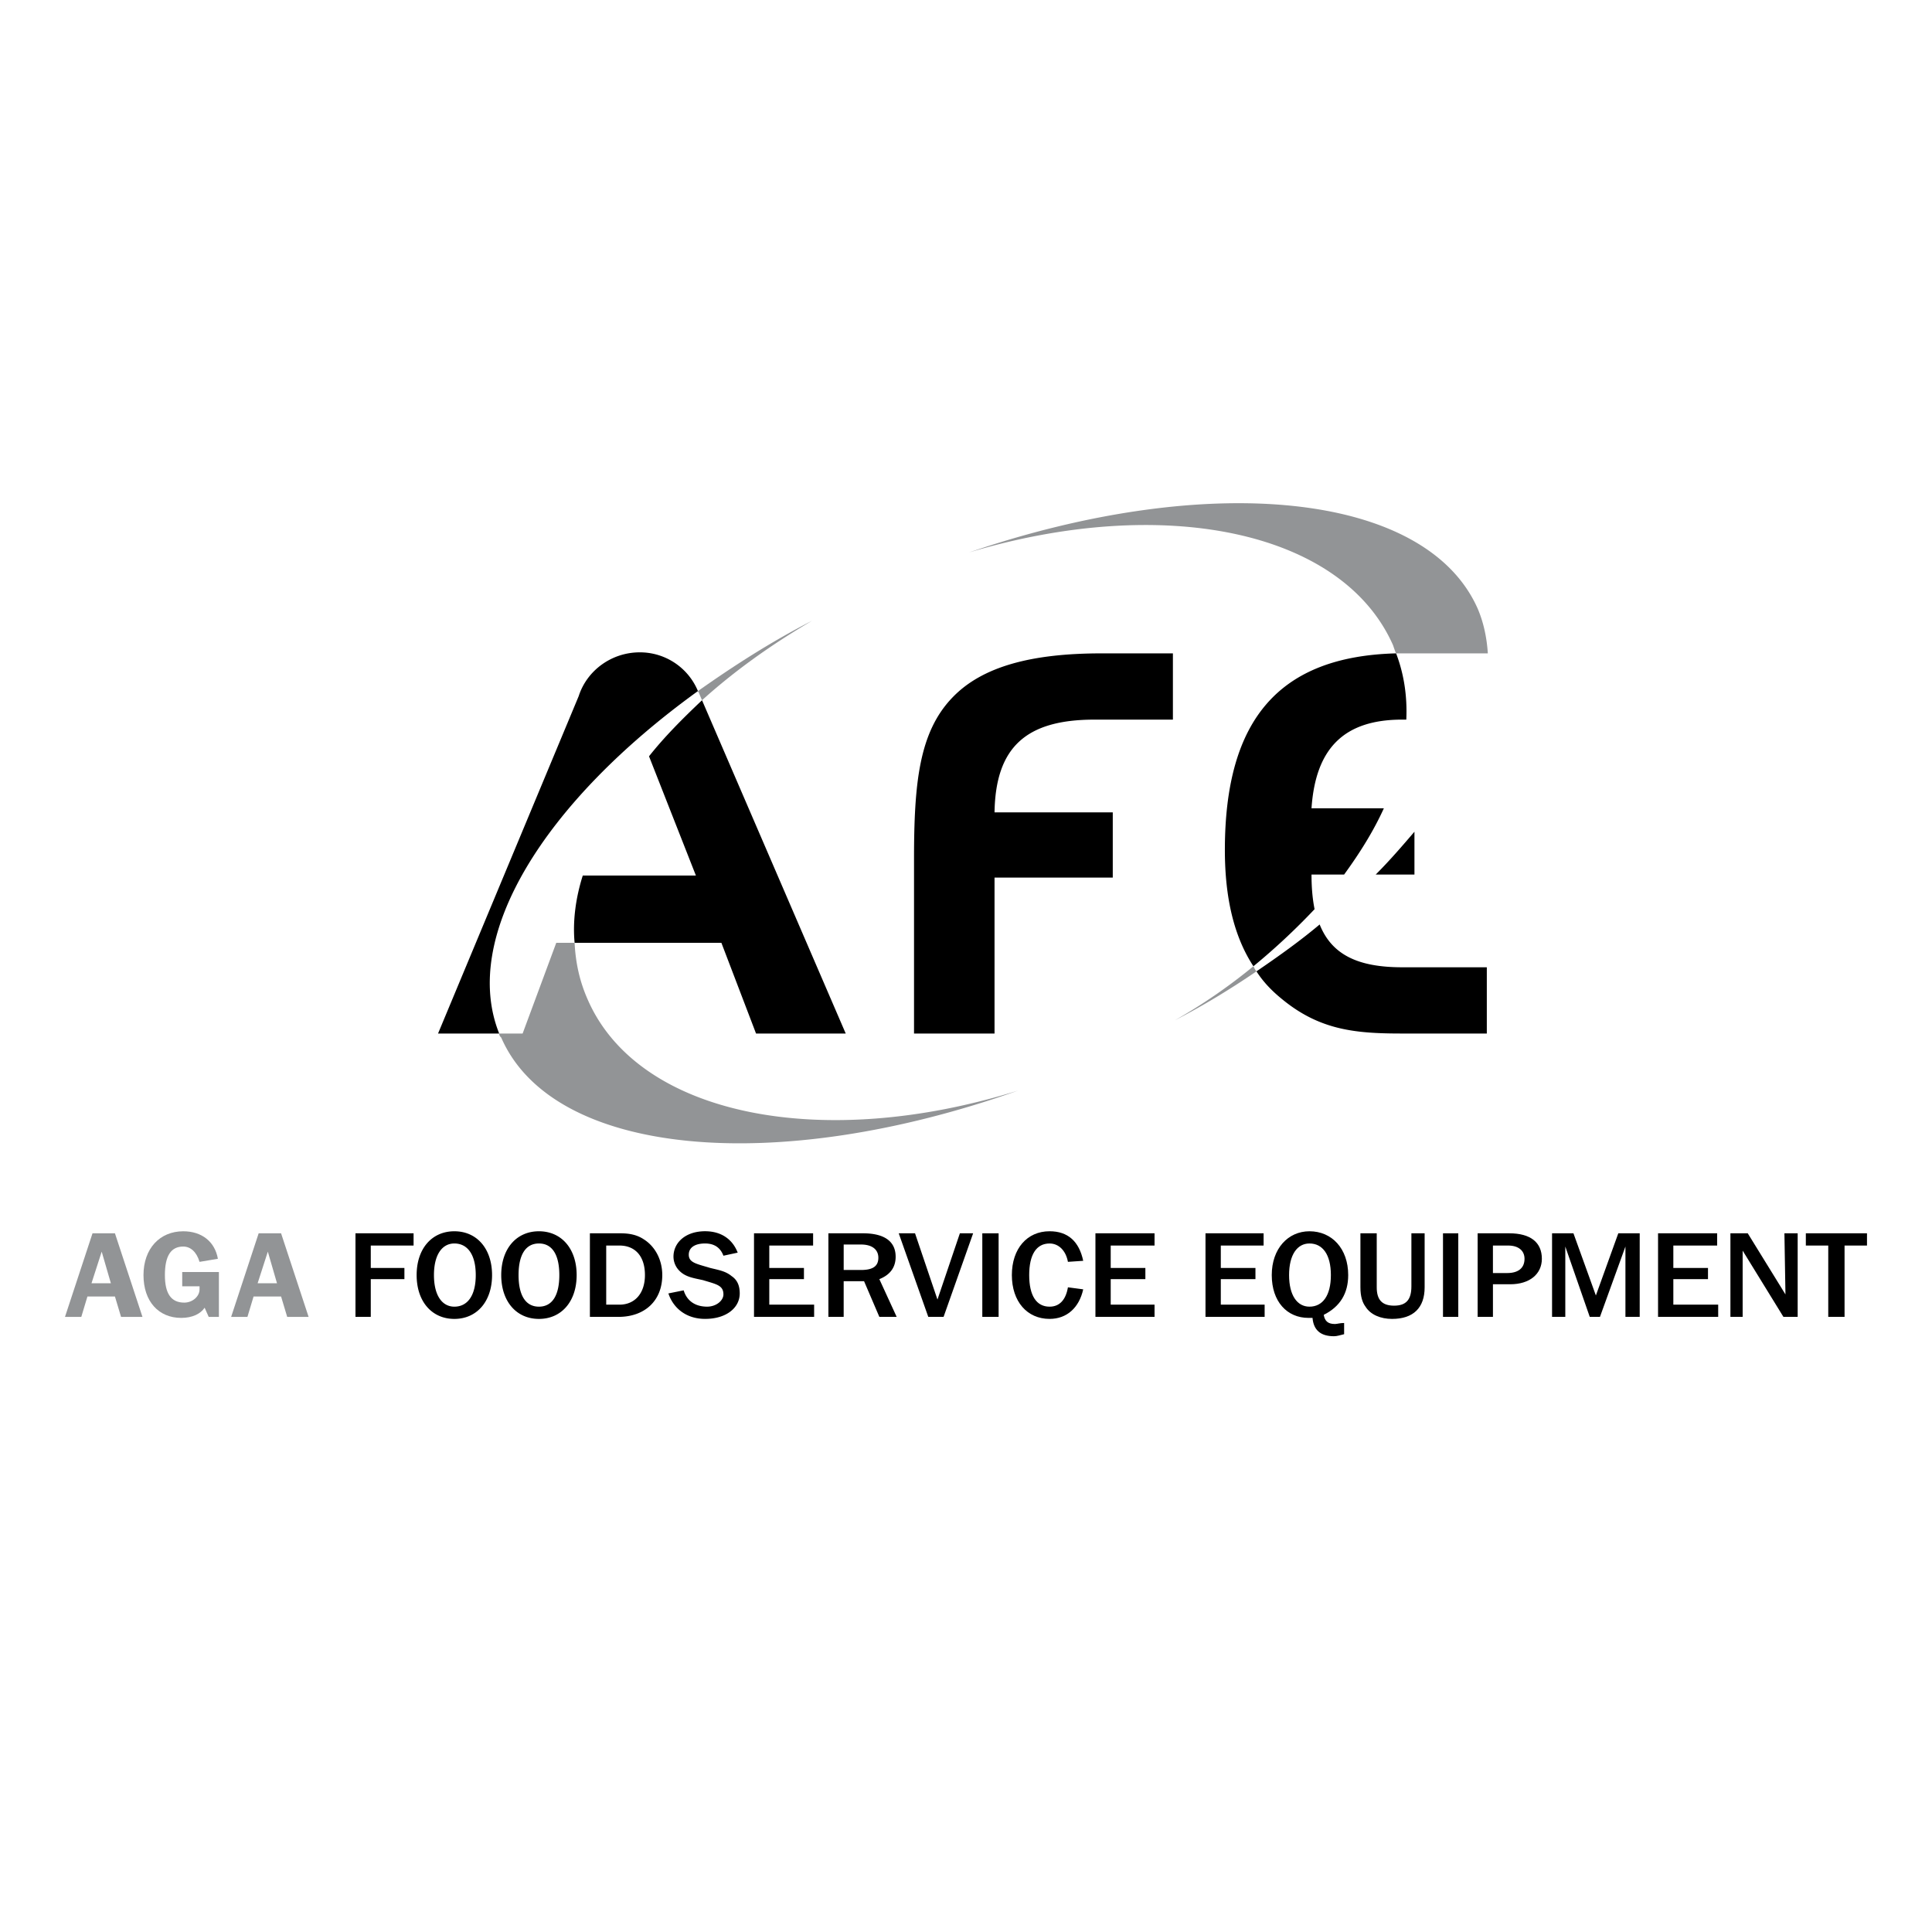 <svg xmlns="http://www.w3.org/2000/svg" width="2500" height="2500" viewBox="0 0 192.756 192.756"><path fill="#fff" d="M0 192.756h192.756V0H0v192.756z"/><path d="M141.12 87.252v-4.271c-1.221 1.424-2.44 2.847-3.864 4.271h3.864zM128.003 99.76c3.762 3.051 7.321 3.355 11.896 3.355h8.441v-6.609h-8.441c-4.372 0-7.016-1.221-8.236-4.271-1.933 1.627-4.067 3.152-6.305 4.677.712 1.119 1.627 2.033 2.645 2.848zM69.634 68.948a6.263 6.263 0 0 0-5.797-3.864c-2.847 0-5.287 1.83-6.102 4.373l-14.031 33.658h6.101c-3.865-9.66 4.474-23.083 19.829-34.167z" fill-rule="evenodd" clip-rule="evenodd"/><path d="M138.984 64.372c.103.305.204.61.306.814h9.151c-.101-1.526-.405-3.051-1.017-4.475-5.186-11.694-26.947-13.727-50.743-5.593 19.323-5.796 37.22-2.237 42.303 9.254zM70.041 69.863c3.151-2.847 6.812-5.491 10.982-7.932-4.169 2.136-7.932 4.576-11.389 7.017 0 .102.102.102.102.203l.305.712zM117.224 101.793c2.949-1.525 5.594-3.152 8.135-4.881-.102-.102-.203-.305-.305-.508a55.988 55.988 0 0 1-7.83 5.389zM58.65 99.76c-.812-1.83-1.22-3.66-1.321-5.695h-1.831l-3.356 9.05h-2.338c0 .203.101.305.203.406 5.186 11.898 27.456 13.83 51.556 5.289-19.523 6.1-37.827 2.542-42.913-9.05z" fill-rule="evenodd" clip-rule="evenodd" fill="#929496"/><path d="M95.056 69.558c-3.356 3.458-3.864 8.542-3.864 16.169v17.388h8.033V87.557h11.796v-6.508H99.225c.103-6.508 3.152-9.252 9.965-9.252h7.831v-6.61h-7.119c-7.016-.001-11.897 1.32-14.846 4.371zM130.85 80.642c.407-5.999 3.254-8.846 9.05-8.846h.407c.103-2.238-.203-4.476-1.017-6.61-11.592.305-17.084 6.507-17.084 19.626 0 4.779.916 8.643 2.848 11.592a66.083 66.083 0 0 0 6.101-5.695c-.202-1.017-.305-2.135-.305-3.457h3.254c1.627-2.237 2.949-4.373 3.966-6.61h-7.22zM64.753 75.456l4.677 11.897H58.143c-.712 2.238-1.017 4.577-.813 6.712h14.643l3.457 9.05h8.948L70.041 69.863c-1.934 1.83-3.763 3.661-5.288 5.593z" fill-rule="evenodd" clip-rule="evenodd"/><path d="M9.129 128.029l1.017-3.152.915 3.152H9.129zm-2.645 3.356h1.627l.611-2.033h2.745l.61 2.033h2.136l-2.746-8.338H9.23l-2.746 8.338zM20.417 130.471c-.407.609-1.221 1.016-2.338 1.016-2.237 0-3.763-1.627-3.763-4.271 0-2.643 1.626-4.371 3.966-4.371 1.831 0 3.153 1.016 3.457 2.744l-1.83.307c-.305-1.018-.915-1.527-1.627-1.527-1.22 0-1.83.916-1.83 2.848 0 1.832.61 2.746 1.932 2.746.813 0 1.525-.609 1.525-1.322v-.305H18.18v-1.424h3.66v4.475h-1.017l-.406-.916zM25.704 128.029l1.017-3.152.915 3.152h-1.932zm-2.643 3.356h1.626l.611-2.033h2.745l.61 2.033h2.136l-2.746-8.338h-2.237l-2.745 8.338z" fill-rule="evenodd" clip-rule="evenodd" fill="#929496"/><path fill-rule="evenodd" clip-rule="evenodd" d="M41.263 123.047v1.221h-4.271v2.236h3.356v1.117h-3.356v3.764h-1.526v-8.338h5.797zM45.331 124.062c1.321 0 2.135 1.119 2.135 3.152 0 2.035-.814 3.152-2.135 3.152-1.221 0-2.035-1.117-2.035-3.152 0-2.032.814-3.152 2.035-3.152zm0-1.218c-2.238 0-3.763 1.729-3.763 4.371 0 2.645 1.525 4.373 3.763 4.373 2.236 0 3.762-1.729 3.762-4.373 0-2.643-1.527-4.371-3.762-4.371zM53.77 124.062c1.322 0 2.034 1.119 2.034 3.152 0 2.035-.712 3.152-2.034 3.152-1.322 0-2.033-1.117-2.033-3.152 0-2.032.711-3.152 2.033-3.152zm0-1.218c-2.237 0-3.762 1.729-3.762 4.371 0 2.645 1.525 4.373 3.762 4.373 2.238 0 3.763-1.729 3.763-4.373 0-2.643-1.525-4.371-3.763-4.371zM60.482 124.268h1.322c1.525 0 2.542 1.016 2.542 2.947 0 1.832-1.017 2.951-2.542 2.951h-1.322v-5.898zm-1.628-1.221v8.338h2.848c2.644 0 4.373-1.627 4.373-4.17 0-1.525-.712-2.848-1.831-3.559-.61-.408-1.322-.609-2.339-.609h-3.051zM72.176 125.283c-.305-.812-.915-1.221-1.83-1.221-1.018 0-1.627.408-1.627 1.119 0 .812.813.916 2.135 1.322.813.203 1.525.305 2.135.812.611.408.814 1.018.814 1.73 0 1.424-1.322 2.541-3.457 2.541-1.831 0-3.153-1.018-3.661-2.541l1.525-.307c.305 1.018 1.118 1.627 2.339 1.627.915 0 1.627-.609 1.627-1.221 0-.914-.712-1.016-2.034-1.422-.915-.205-1.728-.305-2.339-.916a2.007 2.007 0 0 1-.61-1.424c0-1.424 1.221-2.541 3.153-2.541 1.627 0 2.745.812 3.254 2.135l-1.424.307zM81.124 123.047v1.221h-4.372v2.236h3.458v1.117h-3.458v2.545h4.474v1.219h-5.999v-8.338h5.897zM84.175 124.166h1.729c1.118 0 1.729.508 1.729 1.32 0 .814-.509 1.221-1.729 1.221h-1.729v-2.541zm-1.526-1.119v8.338h1.525v-3.559h2.034l1.525 3.559h1.729l-1.729-3.764c1.017-.406 1.626-1.117 1.626-2.236 0-1.525-1.118-2.338-3.254-2.338h-3.456zM89.666 123.047h1.627l2.238 6.609 2.236-6.609h1.323l-2.949 8.338h-1.526l-2.949-8.338z"/><path d="M98.005 131.385h1.627v-8.338h-1.627v8.338z"/><path d="M106.547 125.895c-.204-1.119-.915-1.832-1.831-1.832-1.322 0-2.033 1.119-2.033 3.152 0 2.035.711 3.152 2.033 3.152 1.017 0 1.627-.711 1.831-1.932l1.525.203c-.407 1.832-1.628 2.949-3.356 2.949-2.237 0-3.762-1.729-3.762-4.373 0-2.643 1.524-4.371 3.762-4.371 1.831 0 2.949 1.016 3.356 2.949l-1.525.103zM115.189 123.047v1.221h-4.373v2.236h3.458v1.117h-3.458v2.545h4.373v1.219h-5.897v-8.338h5.897zM126.07 123.047v1.221h-4.27v2.236h3.457v1.117H121.8v2.545h4.373v1.219h-5.9v-8.338h5.797zM130.646 124.062c1.322 0 2.136 1.119 2.136 3.152 0 2.035-.813 3.152-2.136 3.152-1.22 0-2.034-1.117-2.034-3.152 0-2.032.815-3.152 2.034-3.152zm1.423 7.12c1.627-.814 2.441-2.135 2.441-3.967 0-2.643-1.627-4.371-3.864-4.371-2.136 0-3.763 1.729-3.763 4.371 0 2.645 1.525 4.271 3.661 4.271h.407c.101 1.221.812 1.83 2.135 1.83.305 0 .609-.102 1.017-.203v-1.119c-.407 0-.712.102-.915.102-.711 0-1.016-.305-1.119-.914zM137.357 123.047v5.389c0 1.221.51 1.83 1.729 1.83s1.729-.609 1.729-1.932v-5.287h1.321v5.389c0 2.035-1.118 3.152-3.253 3.152-1.119 0-2.136-.406-2.645-1.221-.306-.406-.509-1.016-.509-1.932v-5.389h1.628v.001z" fill-rule="evenodd" clip-rule="evenodd"/><path d="M143.968 131.385h1.525v-8.338h-1.525v8.338z"/><path d="M148.951 124.268h1.524c1.018 0 1.627.508 1.627 1.32 0 .916-.609 1.424-1.729 1.424h-1.423v-2.744h.001zm-1.526-1.221v8.338h1.526v-3.254h1.728c1.932 0 3.153-1.018 3.153-2.543 0-1.627-1.119-2.541-3.255-2.541h-3.152zM156.983 123.047l2.238 6.203 2.237-6.203h2.136v8.338h-1.424v-7.018l-2.542 7.018h-1.018l-2.44-7.018v7.018h-1.321v-8.338h2.134zM171.321 123.047v1.221h-4.372v2.236h3.458v1.117h-3.458v2.545h4.475v1.219h-6v-8.338h5.897zM174.373 123.047l3.762 6.099-.103-6.099h1.322v8.338h-1.422l-4.068-6.61v6.61h-1.22v-8.338h1.729zM186.27 123.047v1.221h-2.238v7.117h-1.627v-7.117h-2.236v-1.221h6.101z" fill-rule="evenodd" clip-rule="evenodd"/></svg>